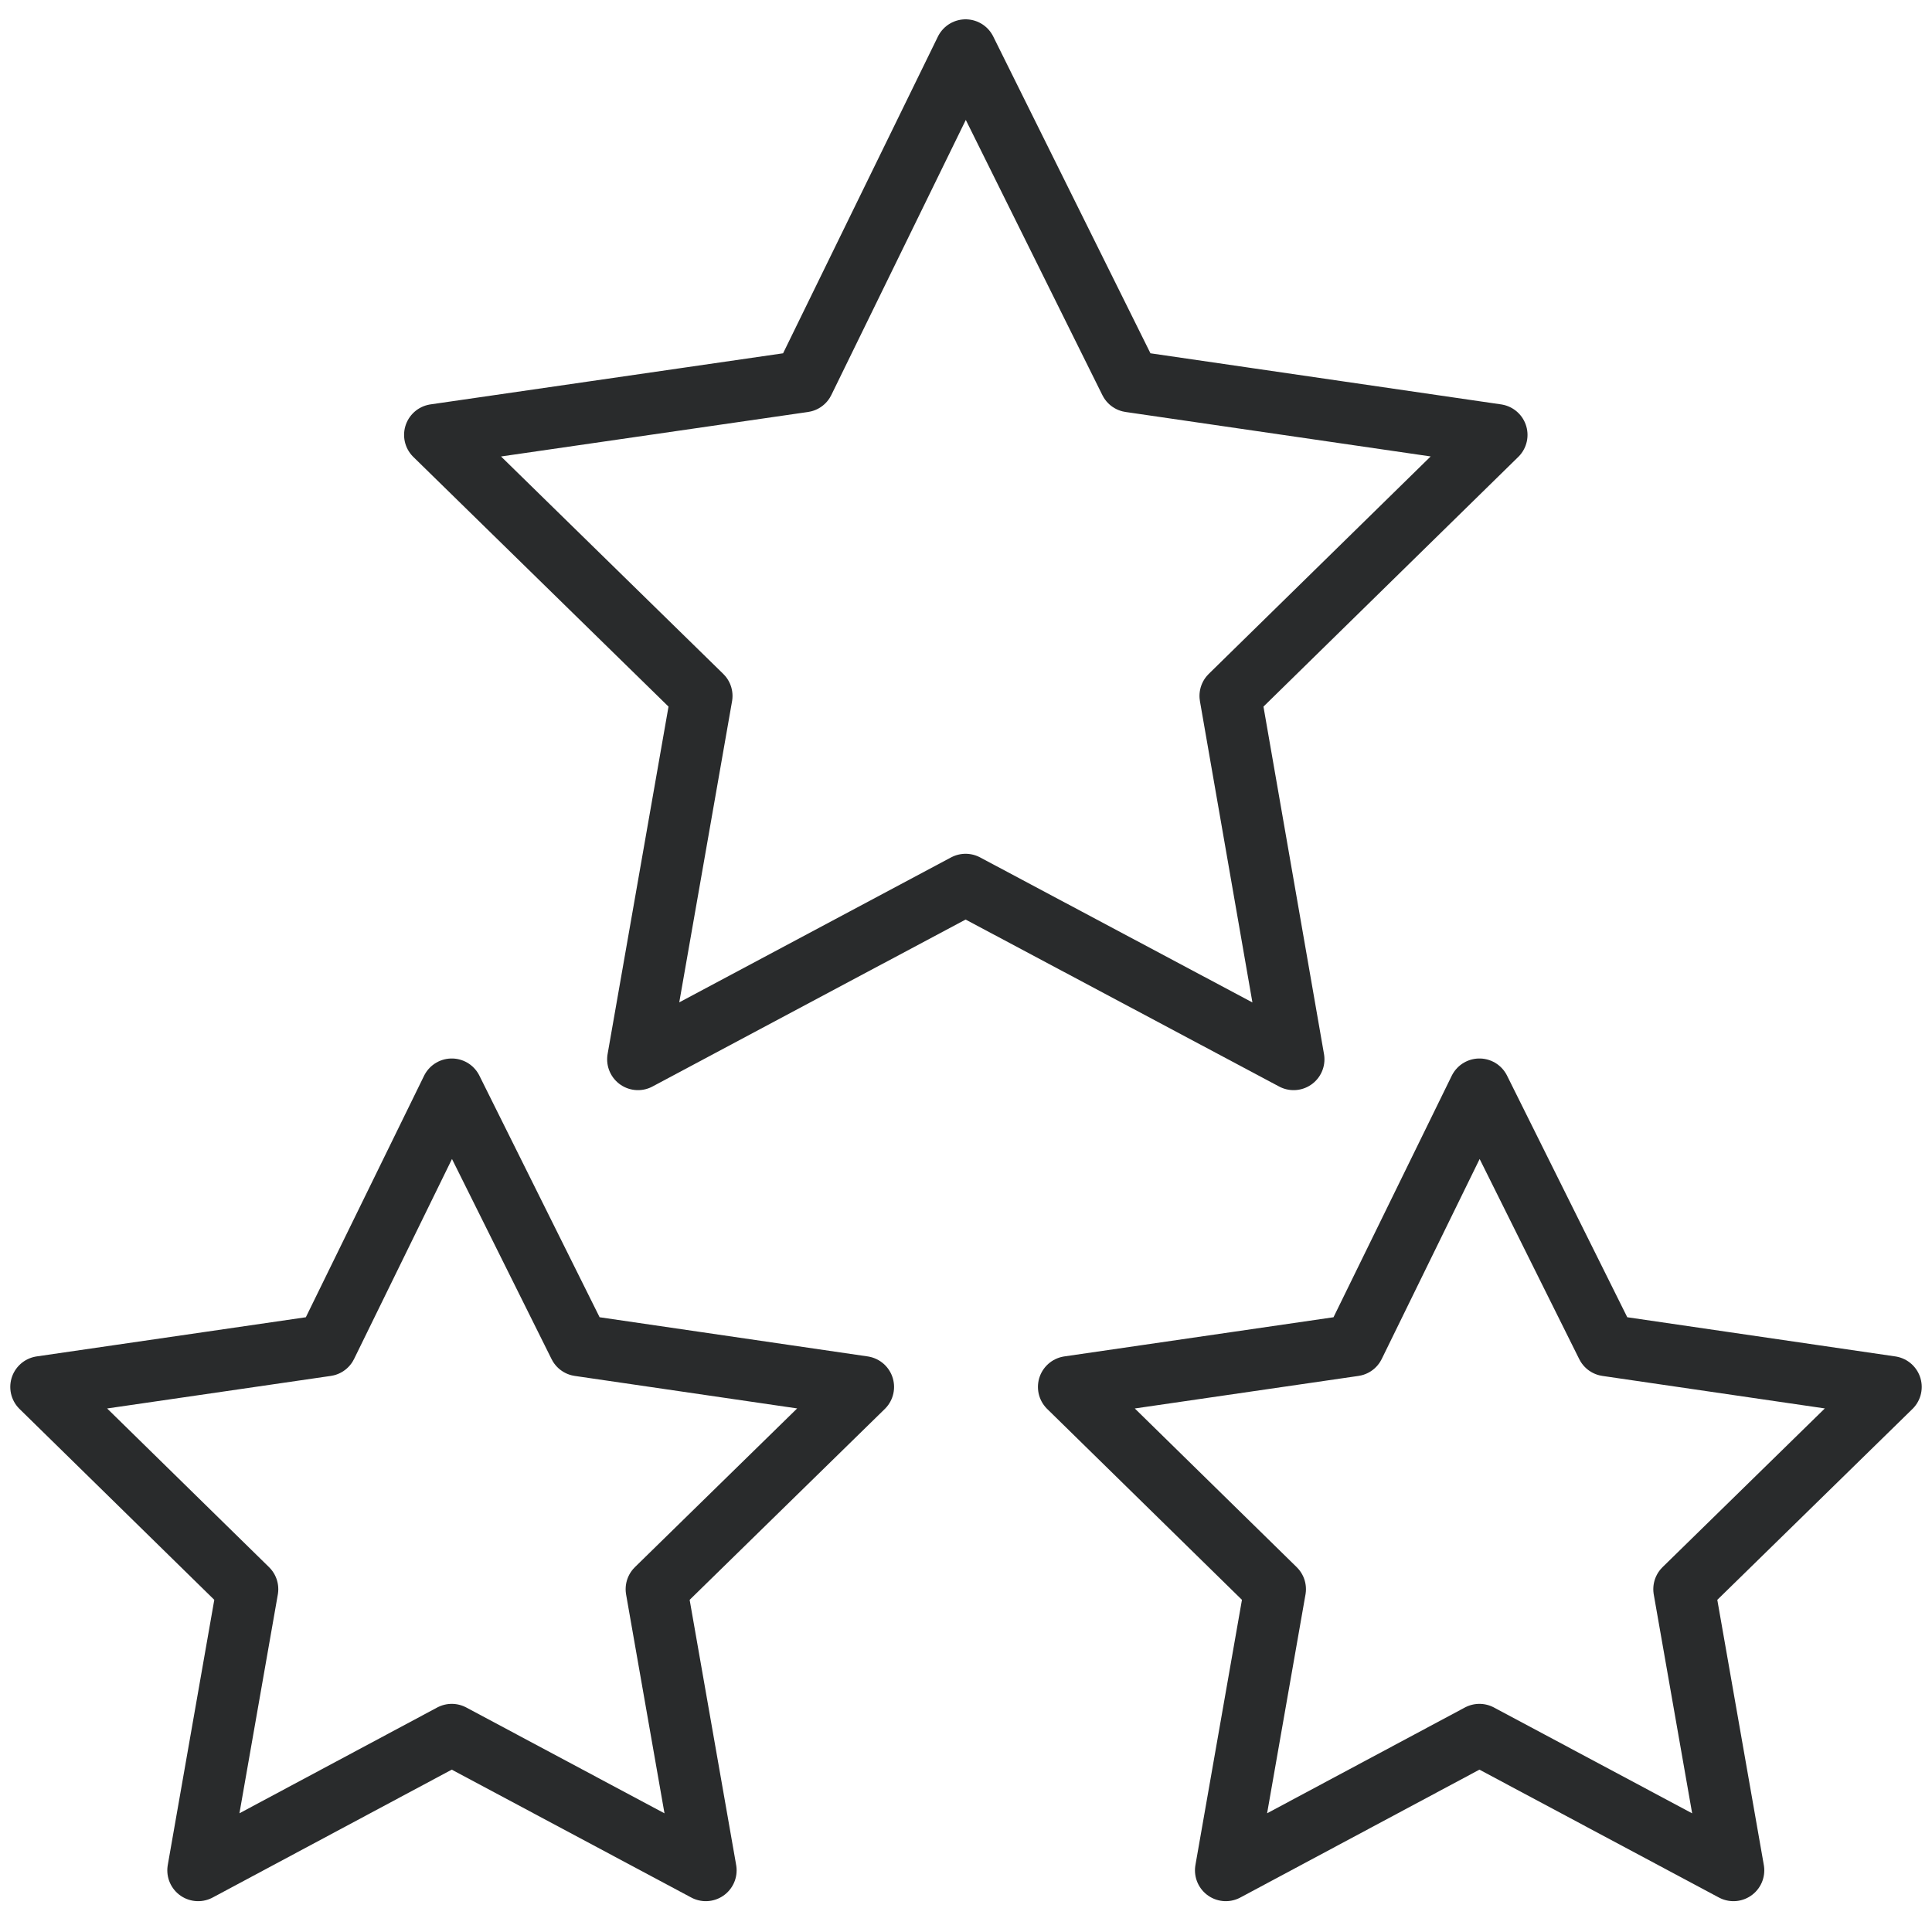<svg width="47" height="47" viewBox="0 0 47 47" fill="none" xmlns="http://www.w3.org/2000/svg" xmlns:xlink="http://www.w3.org/1999/xlink">
	<desc>
			Created with Pixso.
	</desc>
	<defs>
		<clipPath id="clip5_13">
			<rect id="Stars" width="24" height="24" transform="translate(24 24)" fill="white" fill-opacity="0"/>
		</clipPath>
		<clipPath id="clip5_15">
			<rect id="Stars" width="24" height="24" transform="translate(-1 24)" fill="white" fill-opacity="0"/>
		</clipPath>
		<clipPath id="clip5_11">
			<rect id="Stars" width="31" height="31" transform="translate(8 -2)" fill="white" fill-opacity="0"/>
		</clipPath>
		<clipPath id="clip5_8">
			<rect id="star-icon" width="47" height="47" fill="white" fill-opacity="0"/>
		</clipPath>
	</defs>
	<g clip-path="url(#clip5_8)">
		<g clip-path="url(#clip5_13)">
			<path id="path" d="M35.99 26.5L32.94 32.73L26 33.74L31.02 38.66L29.82 45.5L35.99 42.2L42.17 45.5L40.97 38.66L46 33.74L39.09 32.73L35.99 26.5Z" fill="#000000" fill-opacity="0" fill-rule="nonzero"/>
			<path id="path" d="M32.94 32.73L26 33.74L31.02 38.66L29.82 45.5L35.99 42.2L42.17 45.5L40.97 38.66L46 33.74L39.09 32.73L35.99 26.5L32.94 32.73Z" stroke="#292B2C" stroke-opacity="1" stroke-width="1.5" stroke-linejoin="round"/>
		</g>
		<g clip-path="url(#clip5_15)">
			<path id="path" d="M10.99 26.5L7.94 32.73L1 33.74L6.02 38.66L4.82 45.5L10.99 42.2L17.17 45.5L15.97 38.66L21 33.74L14.09 32.73L10.99 26.5Z" fill="#000000" fill-opacity="0" fill-rule="nonzero"/>
			<path id="path" d="M7.94 32.73L1 33.74L6.02 38.66L4.82 45.5L10.99 42.2L17.17 45.5L15.97 38.66L21 33.74L14.09 32.73L10.99 26.5L7.94 32.73Z" stroke="#292B2C" stroke-opacity="1" stroke-width="1.5" stroke-linejoin="round"/>
		</g>
		<g clip-path="url(#clip5_11)">
			<path id="path" d="M23.49 1.22L19.55 9.28L10.58 10.58L17.07 16.93L15.52 25.77L23.49 21.52L31.47 25.77L29.93 16.93L36.41 10.58L27.49 9.28L23.49 1.22Z" fill="#000000" fill-opacity="0" fill-rule="nonzero"/>
			<path id="path" d="M19.55 9.28L10.58 10.58L17.07 16.93L15.52 25.77L23.49 21.52L31.47 25.77L29.93 16.93L36.41 10.58L27.49 9.28L23.49 1.22L19.55 9.28Z" stroke="#292B2C" stroke-opacity="1" stroke-width="1.5" stroke-linejoin="round"/>
		</g>
	</g>
</svg>
